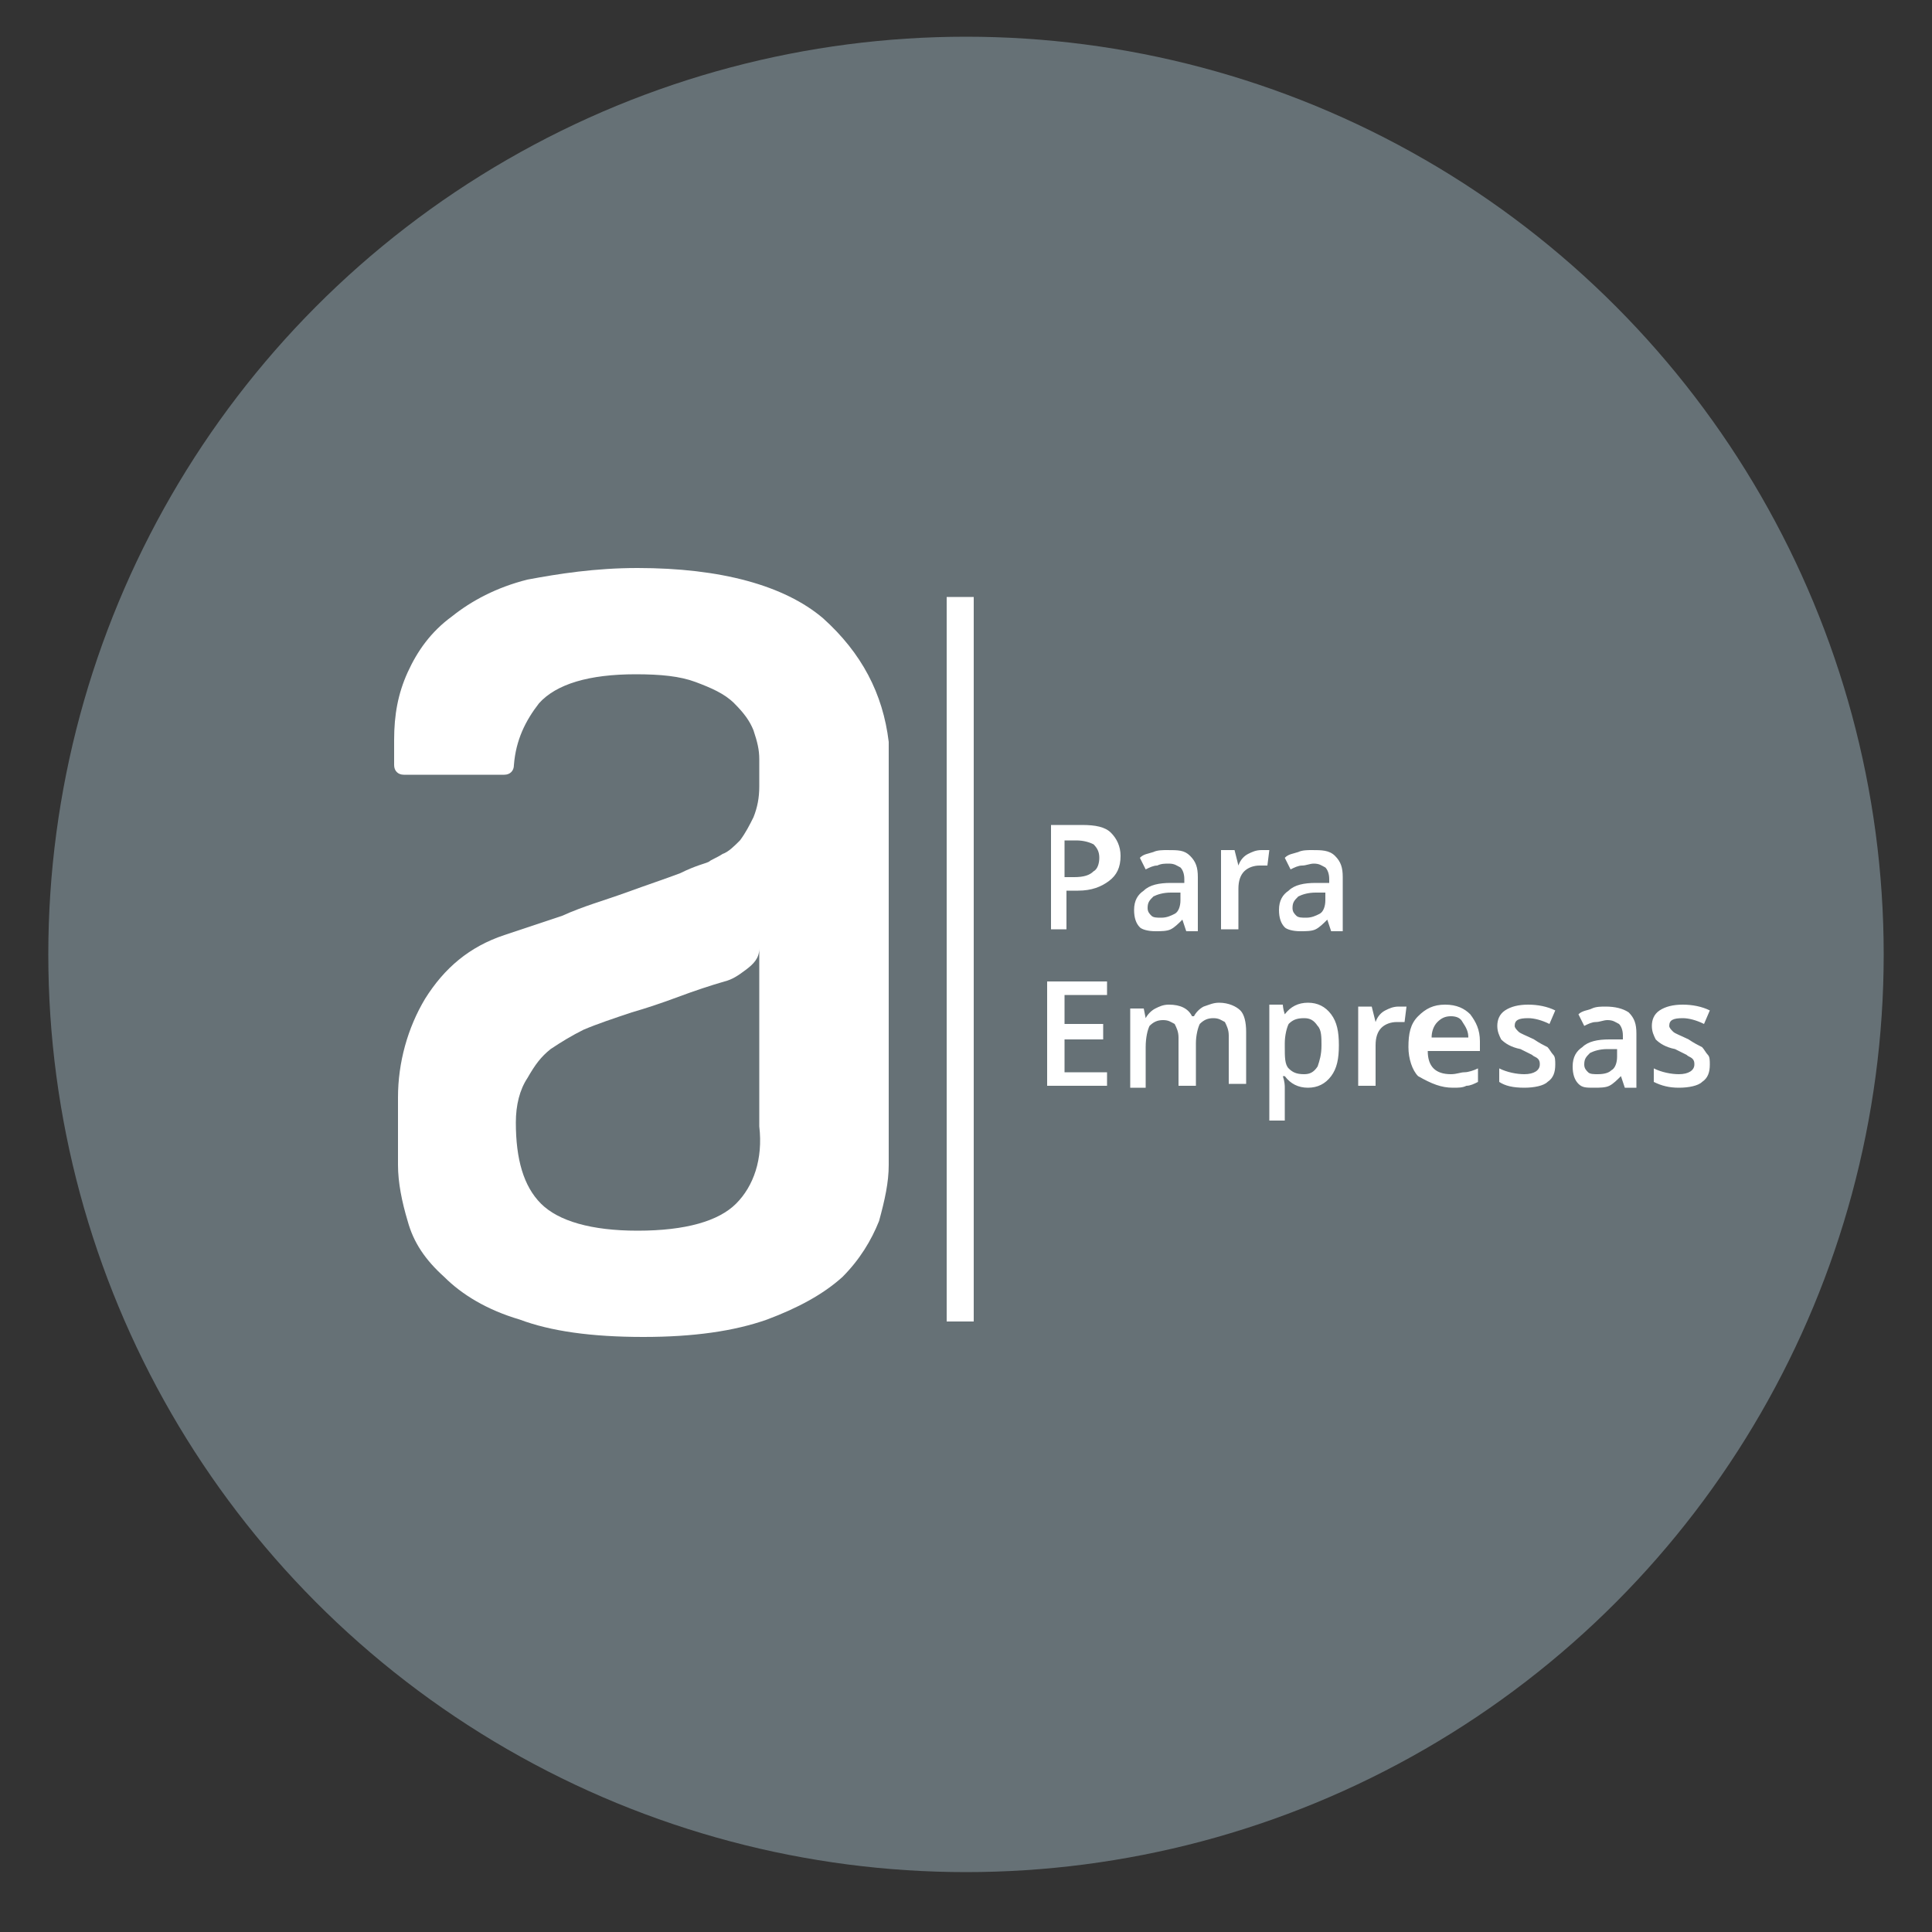 <svg version="1.1" id="Camada_1" xmlns="http://www.w3.org/2000/svg" x="0" y="0" viewBox="0 0 100 100" xml:space="preserve"><rect x="0" y="0" width="100" height="100" fill="#333333" stroke="none"/><style>.st1{fill:#fff}</style><circle cx="50" cy="49.4" r="47.5" fill="#667176"/><path class="st1" d="M42.6 32c-2-1.7-5.3-2.6-9.6-2.6-2.2 0-4.1.3-5.7.6-1.6.4-2.9 1.1-3.9 1.9-1.1.8-1.8 1.8-2.3 2.9-.5 1.1-.7 2.2-.7 3.5v1.3c0 .3.2.5.5.5h5.2c.3 0 .5-.2.5-.5.1-1.3.6-2.3 1.3-3.2.9-1 2.6-1.5 5-1.5 1.3 0 2.3.1 3.1.4.8.3 1.5.6 2 1.1.5.5.8.9 1 1.4.2.6.3 1 .3 1.5v1.4c0 .6-.1 1.1-.3 1.6-.2.4-.4.8-.7 1.2-.3.3-.6.6-.9.7-.3.2-.6.3-.7.4-.2.1-.7.2-1.5.6-.8.3-1.7.6-2.8 1-1.1.4-2.2.7-3.3 1.2l-3 1c-1.8.6-3.1 1.7-4.1 3.3-.9 1.5-1.4 3.3-1.4 5.1v3.5c0 .9.2 1.9.5 2.9.3 1.1.9 2 1.9 2.9.9.9 2.2 1.7 3.9 2.2 1.6.6 3.7.9 6.4.9 2.6 0 4.7-.3 6.4-.9 1.6-.6 2.9-1.3 3.9-2.2.9-.9 1.5-1.9 1.9-2.9.3-1.1.5-2 .5-2.9V38.4c-.3-2.5-1.4-4.6-3.4-6.4zm-4.5 30.3c-.9.9-2.6 1.4-5.1 1.4-2.4 0-4.1-.5-5-1.4-.9-.9-1.3-2.3-1.3-4.2 0-.9.2-1.7.6-2.3.4-.7.7-1.1 1.2-1.5.6-.4 1.1-.7 1.7-1 .7-.3 1.6-.6 2.5-.9.7-.2 1.6-.5 2.4-.8.8-.3 1.7-.6 2.4-.8.4-.1.7-.3 1.1-.6.4-.3.7-.6.7-1.1v9.2c.2 1.7-.3 3.1-1.2 4z"/><path id="ParaEmpresas" class="st1" d="M55.2 48.1v-2h.6c.7 0 1.2-.2 1.6-.5.4-.3.6-.7.6-1.3 0-.5-.2-.9-.5-1.2-.3-.3-.8-.4-1.5-.4h-1.6v5.4h.8zm.4-2.7h-.5v-1.9h.6c.4 0 .7.1.9.2.2.2.3.4.3.7 0 .3-.1.6-.3.7-.2.2-.5.3-1 .3zm4.2 2.8c.3 0 .6 0 .8-.1s.4-.3.6-.5l.2.6h.6v-2.8c0-.5-.1-.8-.4-1.1s-.6-.3-1.2-.3c-.2 0-.5 0-.7.1-.3.1-.5.1-.7.3l.3.6c.2-.1.4-.2.6-.2.2-.1.4-.1.6-.1.3 0 .4.1.6.2.1.1.2.3.2.6v.2h-.7c-.6 0-1.1.1-1.4.4-.3.2-.5.5-.5 1 0 .4.1.7.3.9.1.1.4.2.8.2zm.3-.7c-.2 0-.4 0-.5-.1-.1-.1-.2-.2-.2-.4 0-.3.1-.4.3-.6.2-.1.5-.2.9-.2h.5v.4c0 .3-.1.6-.3.7s-.4.2-.7.2zm4 .6V46c0-.4.1-.7.3-.9s.5-.3.8-.3h.4l.1-.8h-.4c-.3 0-.5.1-.7.2-.2.1-.4.3-.5.6l-.2-.8h-.7v4.1h.9zm3.2.1c.3 0 .6 0 .8-.1.2-.1.4-.3.6-.5l.2.6h.6v-2.8c0-.5-.1-.8-.4-1.1s-.7-.3-1.2-.3c-.2 0-.5 0-.7.1-.3.1-.5.1-.7.3l.3.6c.2-.1.4-.2.6-.2s.4-.1.6-.1c.3 0 .4.1.6.2.1.1.2.3.2.6v.2h-.7c-.6 0-1.1.1-1.4.4-.3.2-.5.5-.5 1 0 .4.1.7.3.9.1.1.4.2.8.2zm.3-.7c-.2 0-.4 0-.5-.1s-.2-.2-.2-.4c0-.3.1-.4.3-.6.2-.1.5-.2.9-.2h.5v.4c0 .3-.1.6-.3.7s-.4.2-.7.2zm-10.3 8.7v-.7h-2.2v-1.7h2V53h-2v-1.5h2.2v-.7h-3.1v5.4h3.1zm2 0v-2c0-.5.1-.9.2-1.1.2-.2.4-.3.7-.3.3 0 .4.1.6.2.1.2.2.4.2.7v2.5h.9V54c0-.4.1-.8.2-1 .2-.2.4-.3.7-.3.3 0 .4.1.6.2.1.2.2.4.2.7v2.5h.9v-2.7c0-.5-.1-.9-.3-1.1s-.6-.4-1.1-.4c-.3 0-.5.1-.8.2-.2.1-.4.3-.5.5h-.1c-.2-.4-.6-.6-1.2-.6-.3 0-.5.1-.7.2-.2.1-.4.3-.5.5l-.1-.5h-.7v4.1h.8zm7.2 1.8v-1.7c0-.1 0-.3-.1-.6h.1c.3.4.7.6 1.2.6s.9-.2 1.2-.6.4-.9.4-1.6c0-.7-.1-1.2-.4-1.6-.3-.4-.7-.6-1.2-.6s-.9.2-1.2.6c-.1-.3-.1-.5-.1-.5h-.7v6h.8zm1-2.4c-.4 0-.6-.1-.8-.3-.2-.2-.2-.6-.2-1.1V54c0-.4.1-.8.2-1 .2-.2.4-.3.8-.3.3 0 .5.1.7.4.2.2.2.6.2 1 0 .5-.1.8-.2 1.1-.2.3-.4.4-.7.4zm3.7.6v-2.1c0-.4.1-.7.3-.9.2-.2.5-.3.8-.3h.4l.1-.8h-.4c-.3 0-.5.1-.7.2-.2.1-.4.3-.5.6l-.2-.8h-.7v4.1h.9zm4 .1c.3 0 .5 0 .7-.1.2 0 .4-.1.6-.2v-.7c-.2.1-.5.2-.7.2-.2 0-.4.1-.7.1-.4 0-.7-.1-.9-.3s-.3-.5-.3-.9h2.7v-.5c0-.6-.2-1-.5-1.4-.3-.3-.7-.5-1.3-.5-.6 0-1 .2-1.4.6s-.5.9-.5 1.6c0 .6.2 1.2.5 1.5.7.4 1.2.6 1.8.6zm.8-2.6h-1.9c0-.3.1-.6.3-.8.2-.2.4-.3.7-.3.3 0 .5.1.6.3.2.3.3.5.3.8zm2.9 2.6c.5 0 1-.1 1.2-.3.3-.2.4-.5.4-.9 0-.2 0-.4-.1-.5-.1-.1-.2-.3-.3-.4-.2-.1-.4-.2-.7-.4-.4-.2-.7-.3-.8-.4-.1-.1-.2-.2-.2-.3 0-.3.2-.4.7-.4.3 0 .7.1 1.1.3l.3-.7c-.4-.2-.9-.3-1.4-.3-.5 0-.9.1-1.2.3-.3.2-.4.5-.4.8 0 .3.1.5.2.7.2.2.5.4 1 .5l.6.3c.1.1.2.1.3.2.1.1.1.2.1.3 0 .3-.3.5-.8.5-.4 0-.9-.1-1.3-.3v.7c.3.2.7.3 1.3.3zm3.6 0c.3 0 .6 0 .8-.1.2-.1.4-.3.6-.5l.2.6h.6v-2.8c0-.5-.1-.8-.4-1.1-.3-.2-.7-.3-1.2-.3-.2 0-.5 0-.7.1s-.5.1-.7.3l.3.6c.2-.1.4-.2.6-.2s.4-.1.6-.1c.3 0 .4.1.6.2.1.1.2.3.2.6v.2h-.7c-.6 0-1.1.1-1.4.4-.3.2-.5.5-.5 1 0 .4.1.7.3.9s.4.2.8.2zm.2-.7c-.2 0-.4 0-.5-.1-.1-.1-.2-.2-.2-.4 0-.3.1-.4.3-.6.2-.1.5-.2.9-.2h.5v.4c0 .3-.1.6-.3.7-.1.1-.3.2-.7.2zm4.2.7c.5 0 1-.1 1.2-.3.3-.2.4-.5.4-.9 0-.2 0-.4-.1-.5-.1-.1-.2-.3-.3-.4-.2-.1-.4-.2-.7-.4-.4-.2-.7-.3-.8-.4-.1-.1-.2-.2-.2-.3 0-.3.2-.4.7-.4.3 0 .7.1 1.1.3l.3-.7c-.4-.2-.9-.3-1.4-.3-.5 0-.9.1-1.2.3-.3.2-.4.5-.4.8 0 .3.1.5.2.7.2.2.5.4 1 .5l.6.3c.1.1.2.1.3.2.1.1.1.2.1.3 0 .3-.3.5-.8.5-.4 0-.9-.1-1.3-.3v.7c.4.2.8.3 1.3.3z"/><path id="Rectangle" class="st1" d="M49 30.9h1.4v37.5H49z"/></svg>